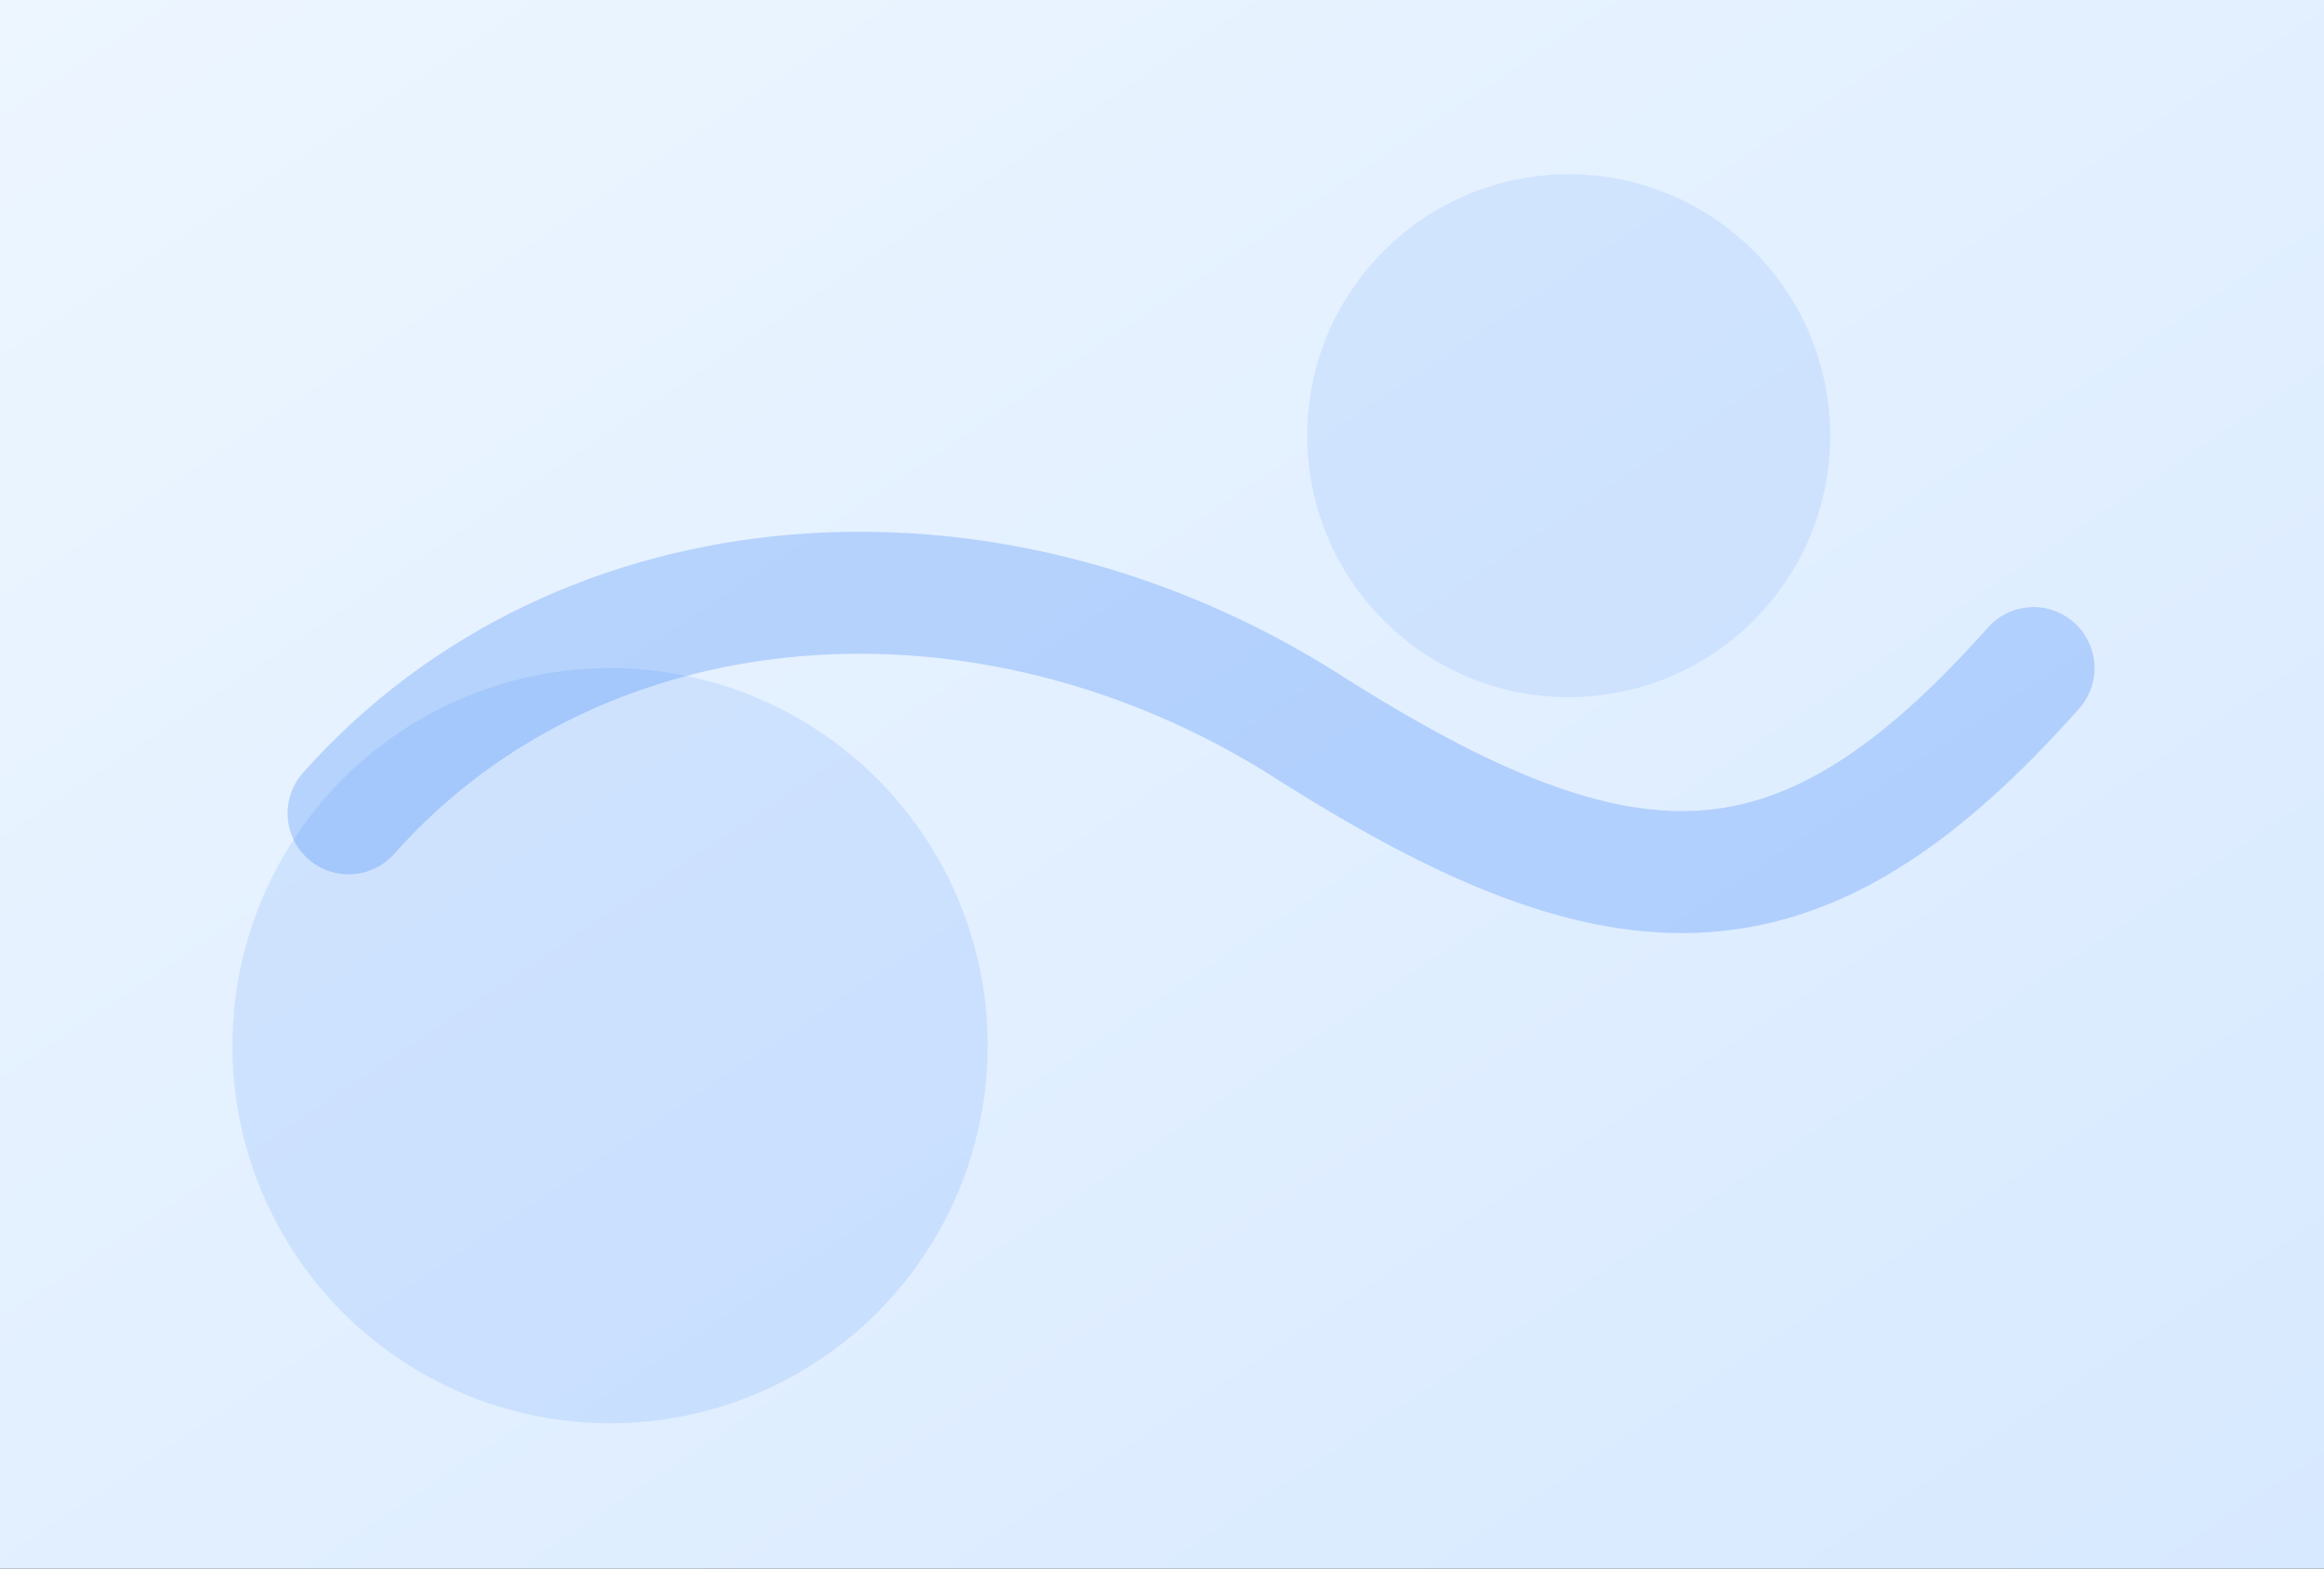 <svg width="800" height="540" viewBox="0 0 800 540" xmlns="http://www.w3.org/2000/svg">
  <rect x="0" y="0" width="800" height="540" fill="#333333" stroke="none"/>
  <defs>
    <linearGradient id="bg" x1="0%" y1="0%" x2="100%" y2="100%">
      <stop offset="0%" stop-color="#edf6ff"/>
      <stop offset="100%" stop-color="#d7e9ff"/>
    </linearGradient>
  </defs>
  <rect width="800" height="540" fill="url(#bg)"/>
  <path d="M120 280 C 200 190, 340 180, 450 250 S 620 320, 700 230" stroke="#3b82f6" stroke-opacity="0.28" stroke-width="42" fill="none" stroke-linecap="round"/>
  <circle cx="210" cy="360" r="130" fill="#3b82f6" fill-opacity="0.14"/>
  <circle cx="540" cy="150" r="90" fill="#3b82f6" fill-opacity="0.12"/>
</svg>
